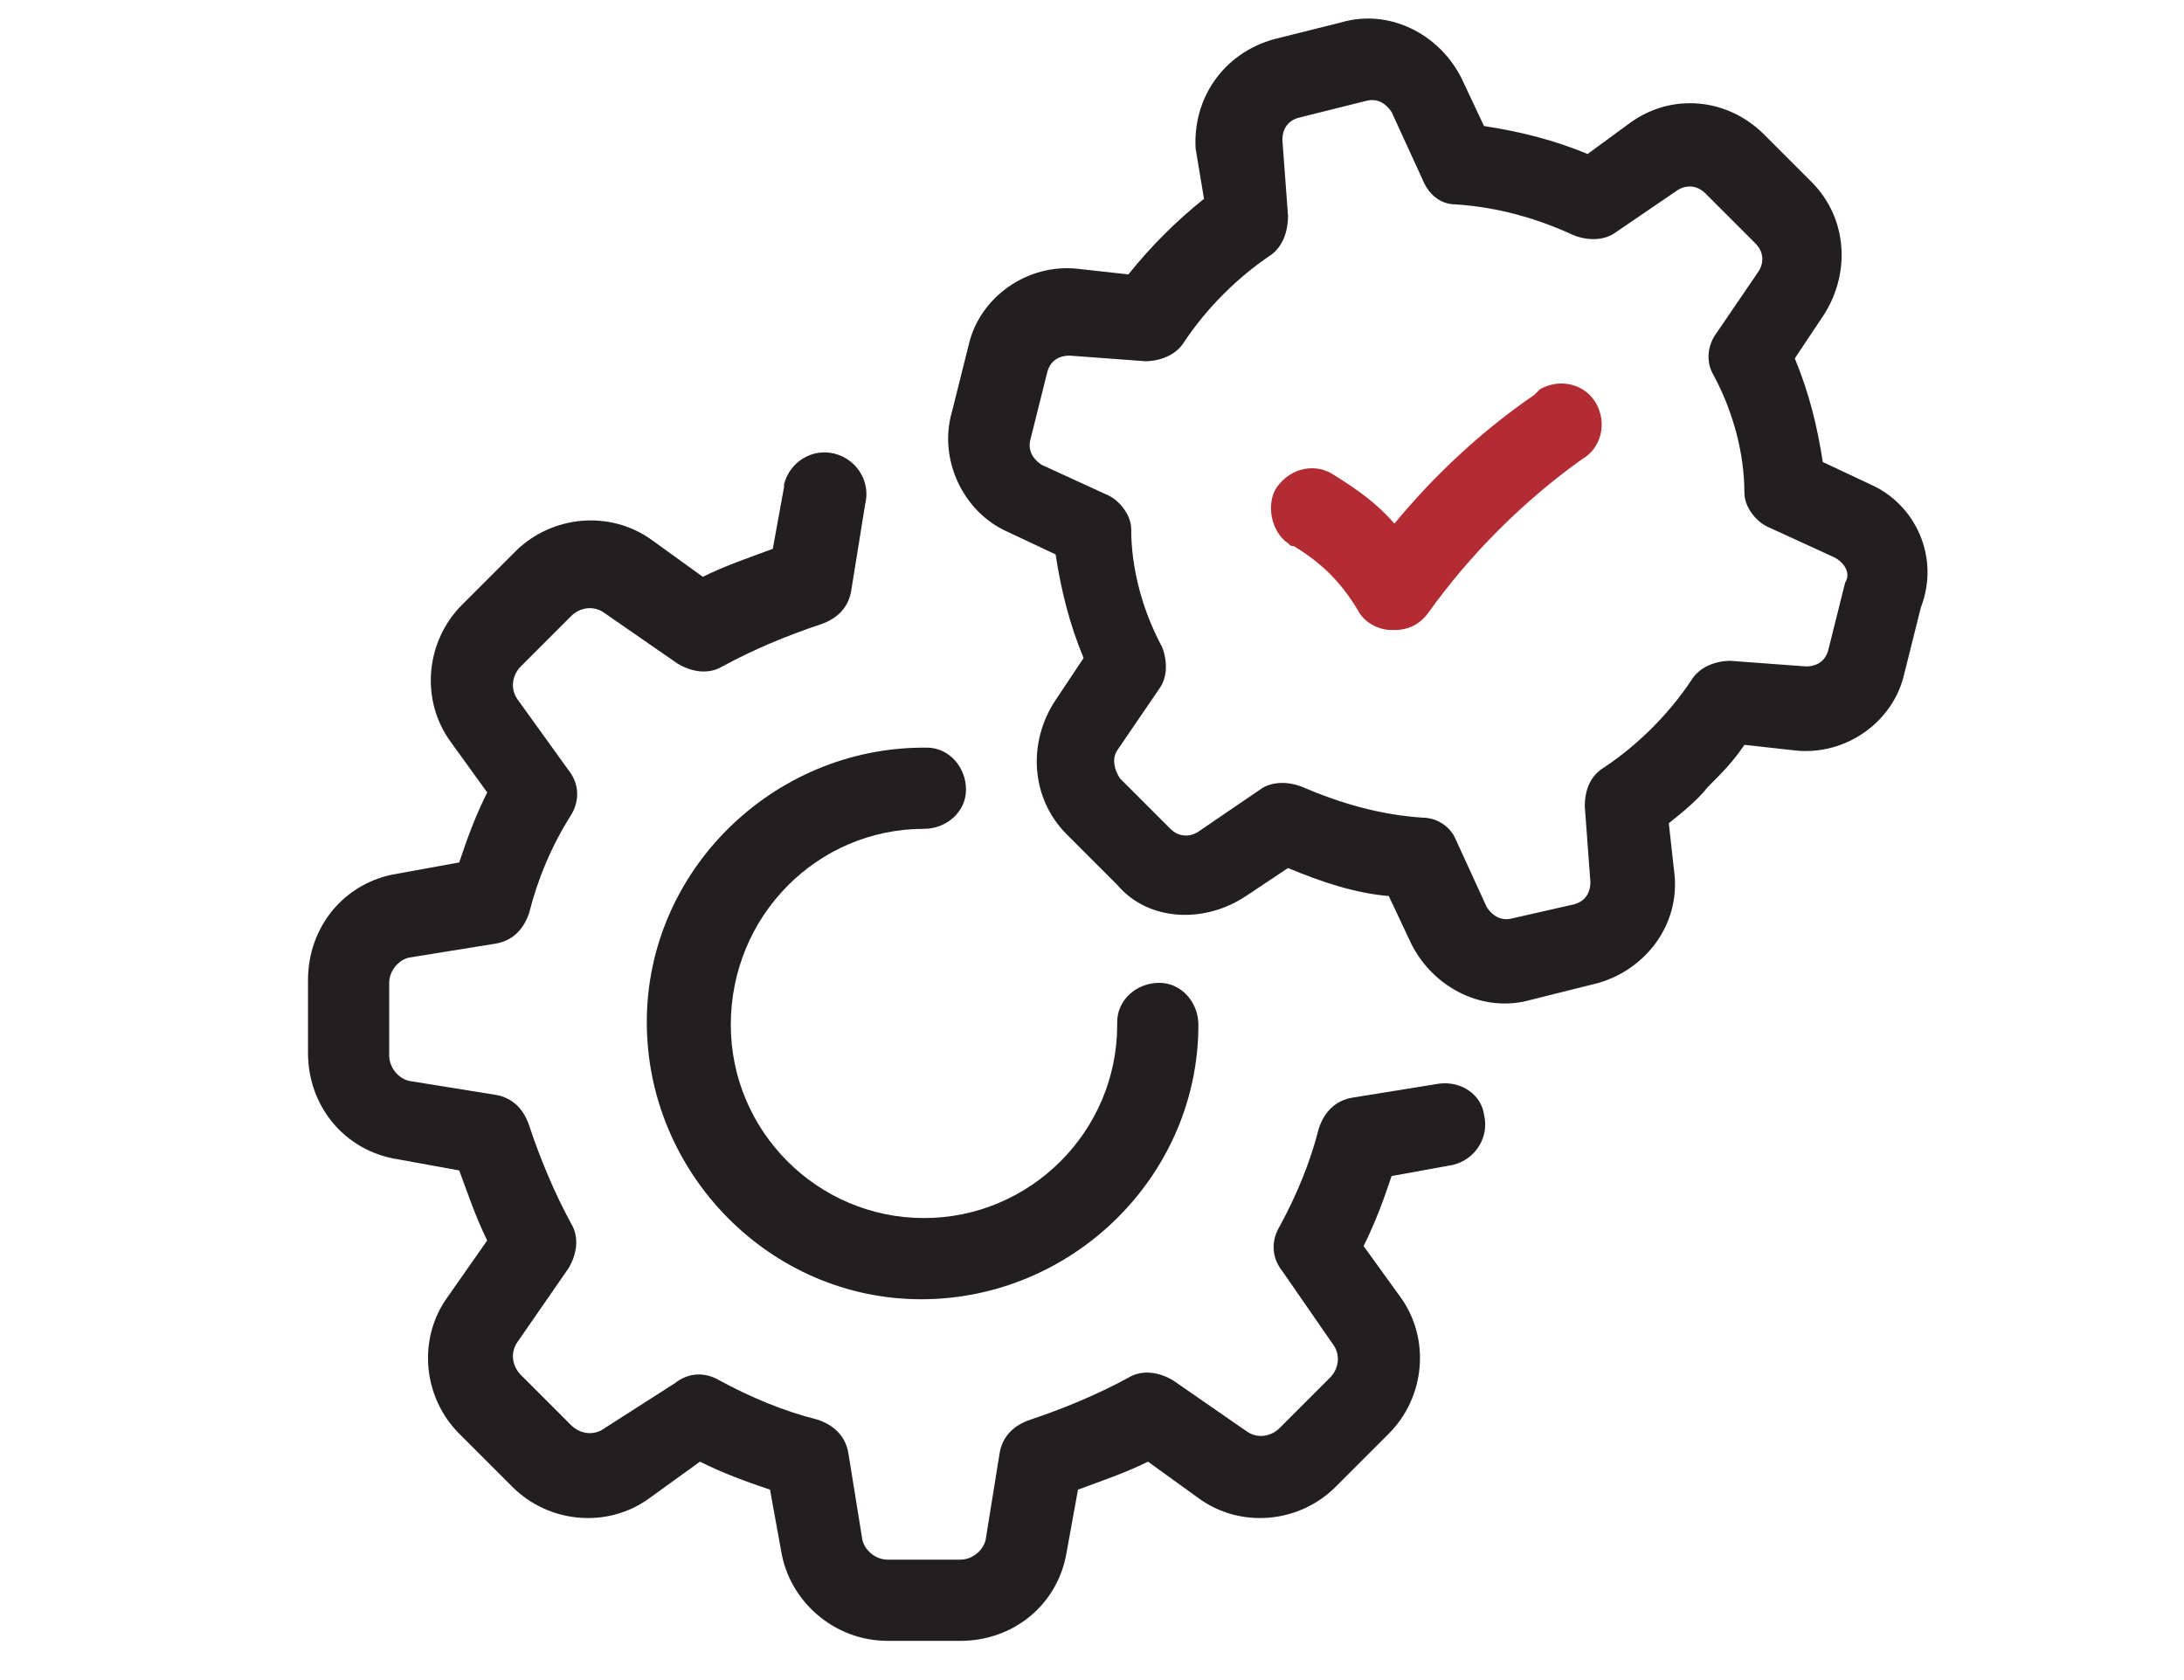 <?xml version="1.0" encoding="utf-8"?>
<!-- Generator: Adobe Illustrator 23.0.3, SVG Export Plug-In . SVG Version: 6.00 Build 0)  -->
<svg version="1.1" id="Layer_1" xmlns="http://www.w3.org/2000/svg" xmlns:xlink="http://www.w3.org/1999/xlink" x="0px" y="0px"
	 viewBox="0 0 78 60" style="enable-background:new 0 0 78 60;" xml:space="preserve">
<style type="text/css">
	.st0{fill:#231F20;}
	.st1{fill:#B42C33;}
</style>
<title>Business Checking Icons</title>
<path class="st0" d="M33,29.6c0.8,0,1.5-0.6,1.5-1.4c0-0.8-0.6-1.5-1.4-1.5c0,0,0,0-0.1,0c-5.4,0-9.9,4.4-9.9,9.8
	c0,5.4,4.4,9.9,9.8,9.9c5.4,0,9.9-4.4,9.9-9.8c0,0,0,0,0,0c0-0.8-0.6-1.5-1.4-1.5c-0.8,0-1.5,0.6-1.5,1.4c0,0,0,0,0,0.1l0,0
	c0,3.8-3.1,6.9-6.9,6.9s-6.9-3.1-6.9-6.9C26.1,32.7,29.2,29.6,33,29.6L33,29.6z"/>
<path class="st0" d="M51.4,38.7l-3.1,0.5c-0.6,0.1-1,0.5-1.2,1.1c-0.3,1.2-0.8,2.4-1.4,3.5c-0.3,0.5-0.3,1.1,0.1,1.6l1.8,2.6
	c0.3,0.4,0.2,0.9-0.1,1.2L45.7,51c-0.3,0.3-0.8,0.4-1.2,0.1l-2.6-1.8c-0.5-0.3-1.1-0.4-1.6-0.1c-1.1,0.6-2.3,1.1-3.5,1.5
	c-0.6,0.2-1,0.6-1.1,1.2L35.2,55c-0.1,0.4-0.5,0.7-0.9,0.7h-2.6c-0.4,0-0.8-0.3-0.9-0.7l-0.5-3.1c-0.1-0.6-0.5-1-1.1-1.2
	c-1.2-0.3-2.4-0.8-3.5-1.4c-0.5-0.3-1.1-0.3-1.6,0.1L21.6,51c-0.4,0.3-0.9,0.2-1.2-0.1l-1.8-1.8c-0.3-0.3-0.4-0.8-0.1-1.2l1.8-2.6
	c0.3-0.5,0.4-1.1,0.1-1.6c-0.6-1.1-1.1-2.3-1.5-3.5c-0.2-0.6-0.6-1-1.2-1.1l-3.1-0.5c-0.4-0.1-0.7-0.5-0.7-0.9v-2.6
	c0-0.4,0.3-0.8,0.7-0.9l3.1-0.5c0.6-0.1,1-0.5,1.2-1.1c0.3-1.2,0.8-2.4,1.5-3.5c0.3-0.5,0.3-1.1-0.1-1.6L18.5,25
	c-0.3-0.4-0.2-0.9,0.1-1.2l1.8-1.8c0.3-0.3,0.8-0.4,1.2-0.1l2.6,1.8c0.5,0.3,1.1,0.4,1.6,0.1c1.1-0.6,2.3-1.1,3.5-1.5
	c0.6-0.2,1-0.6,1.1-1.2l0.5-3.1c0.2-0.8-0.3-1.6-1.1-1.8c-0.8-0.2-1.6,0.3-1.8,1.1c0,0,0,0,0,0c0,0,0,0.1,0,0.1l-0.4,2.2
	c-0.8,0.3-1.7,0.6-2.5,1l-1.8-1.3c-1.5-1.1-3.6-0.9-4.9,0.4l-1.9,1.9c-1.3,1.3-1.5,3.4-0.4,4.9l1.3,1.8c-0.4,0.8-0.7,1.6-1,2.5
	l-2.2,0.4c-1.9,0.3-3.2,1.9-3.2,3.8v2.6c0,1.9,1.3,3.5,3.2,3.8l2.2,0.4c0.3,0.8,0.6,1.7,1,2.5L16,46.3c-1.1,1.5-0.9,3.6,0.4,4.9
	l1.9,1.9c1.3,1.3,3.4,1.5,4.9,0.4l1.8-1.3c0.8,0.4,1.6,0.7,2.5,1l0.4,2.2c0.3,1.8,1.9,3.2,3.8,3.2h2.6c1.9,0,3.5-1.3,3.8-3.2
	l0.4-2.2c0.8-0.3,1.7-0.6,2.5-1l1.8,1.3c1.5,1.1,3.6,0.9,4.9-0.4l1.9-1.9c1.3-1.3,1.5-3.4,0.4-4.9l-1.3-1.8c0.4-0.8,0.7-1.6,1-2.5
	l2.2-0.4c0.8-0.2,1.3-1,1.1-1.8C52.9,39.1,52.2,38.6,51.4,38.7L51.4,38.7z"/>
<path class="st0" d="M66.8,17.3l-1.7-0.8c-0.2-1.3-0.5-2.5-1-3.7l1-1.5c1-1.5,0.9-3.5-0.4-4.8L63,4.8c-1.3-1.3-3.3-1.5-4.8-0.4
	l-1.5,1.1c-1.2-0.5-2.4-0.8-3.7-1l-0.8-1.7c-0.8-1.6-2.6-2.5-4.3-2l-2.4,0.6c-1.8,0.5-2.9,2.1-2.8,3.9L43,7.1
	c-1,0.8-1.9,1.7-2.7,2.7l-1.8-0.2c-1.8-0.2-3.5,1-3.9,2.7l-0.6,2.4c-0.5,1.7,0.4,3.6,2,4.3l1.7,0.8c0.2,1.3,0.5,2.5,1,3.7l-1,1.5
	c-1,1.5-0.9,3.5,0.4,4.8l1.8,1.8C41,32.9,43,33,44.5,32l1.5-1c1.2,0.5,2.4,0.9,3.6,1l0.8,1.7c0.8,1.6,2.6,2.5,4.3,2l2.4-0.6
	c1.7-0.5,2.9-2.1,2.7-3.9l-0.2-1.8c0.5-0.4,1-0.8,1.4-1.3l0,0c0.5-0.5,0.9-0.9,1.3-1.5l1.8,0.2c1.8,0.2,3.5-1,3.9-2.7l0.6-2.4
	C69.3,19.9,68.4,18,66.8,17.3z M65.9,20.8l-0.6,2.4c-0.1,0.4-0.4,0.6-0.8,0.6l-2.7-0.2c-0.5,0-1.1,0.2-1.4,0.7
	c-0.8,1.2-1.9,2.3-3.1,3.1c-0.5,0.3-0.7,0.8-0.7,1.4l0.2,2.7c0,0.4-0.2,0.7-0.6,0.8L54,32.8c-0.4,0.1-0.7-0.1-0.9-0.4l-1.1-2.4
	c-0.2-0.5-0.7-0.8-1.2-0.8c-1.5-0.1-2.9-0.5-4.3-1.1c-0.5-0.2-1.1-0.2-1.5,0.1l-2.2,1.5c-0.3,0.2-0.7,0.2-1-0.1L40,27.8
	c-0.2-0.3-0.3-0.7-0.1-1l1.5-2.2c0.3-0.4,0.3-1,0.1-1.5c-0.7-1.3-1.1-2.8-1.1-4.2c0-0.5-0.4-1-0.8-1.2l-2.4-1.1
	c-0.3-0.2-0.5-0.5-0.4-0.9l0.6-2.4c0.1-0.4,0.4-0.6,0.8-0.6l2.7,0.2c0.5,0,1.1-0.2,1.4-0.7c0.8-1.2,1.9-2.3,3.1-3.1
	C45.8,8.8,46,8.3,46,7.7l-0.2-2.7c0-0.4,0.2-0.7,0.6-0.8l2.4-0.6c0.4-0.1,0.7,0.1,0.9,0.4l1.1,2.4C51,6.9,51.4,7.3,52,7.3
	c1.5,0.1,2.9,0.5,4.2,1.1c0.5,0.2,1.1,0.2,1.5-0.1l2.2-1.5c0.3-0.2,0.7-0.2,1,0.1l1.8,1.8c0.3,0.3,0.3,0.7,0.1,1l-1.5,2.2
	c-0.3,0.4-0.4,1-0.1,1.5c0.7,1.3,1.1,2.8,1.1,4.2c0,0.5,0.4,1,0.8,1.2l2.4,1.1C65.9,20.1,66.1,20.5,65.9,20.8L65.9,20.8z"/>
<path class="st1" d="M54.8,14.1c-1.9,1.3-3.6,2.9-5,4.6c-0.6-0.7-1.3-1.2-2.1-1.7c-0.7-0.5-1.6-0.3-2.1,0.4C45.2,18,45.4,19,46,19.4
	c0.1,0.1,0.1,0.1,0.2,0.1c1,0.6,1.7,1.3,2.3,2.3c0.2,0.4,0.7,0.7,1.2,0.7h0.1c0.5,0,0.9-0.2,1.2-0.6c1.5-2.1,3.4-4,5.5-5.5
	c0.7-0.4,0.9-1.3,0.5-2c-0.4-0.7-1.3-0.9-2-0.5C54.9,14,54.9,14,54.8,14.1L54.8,14.1z"/>
</svg>

